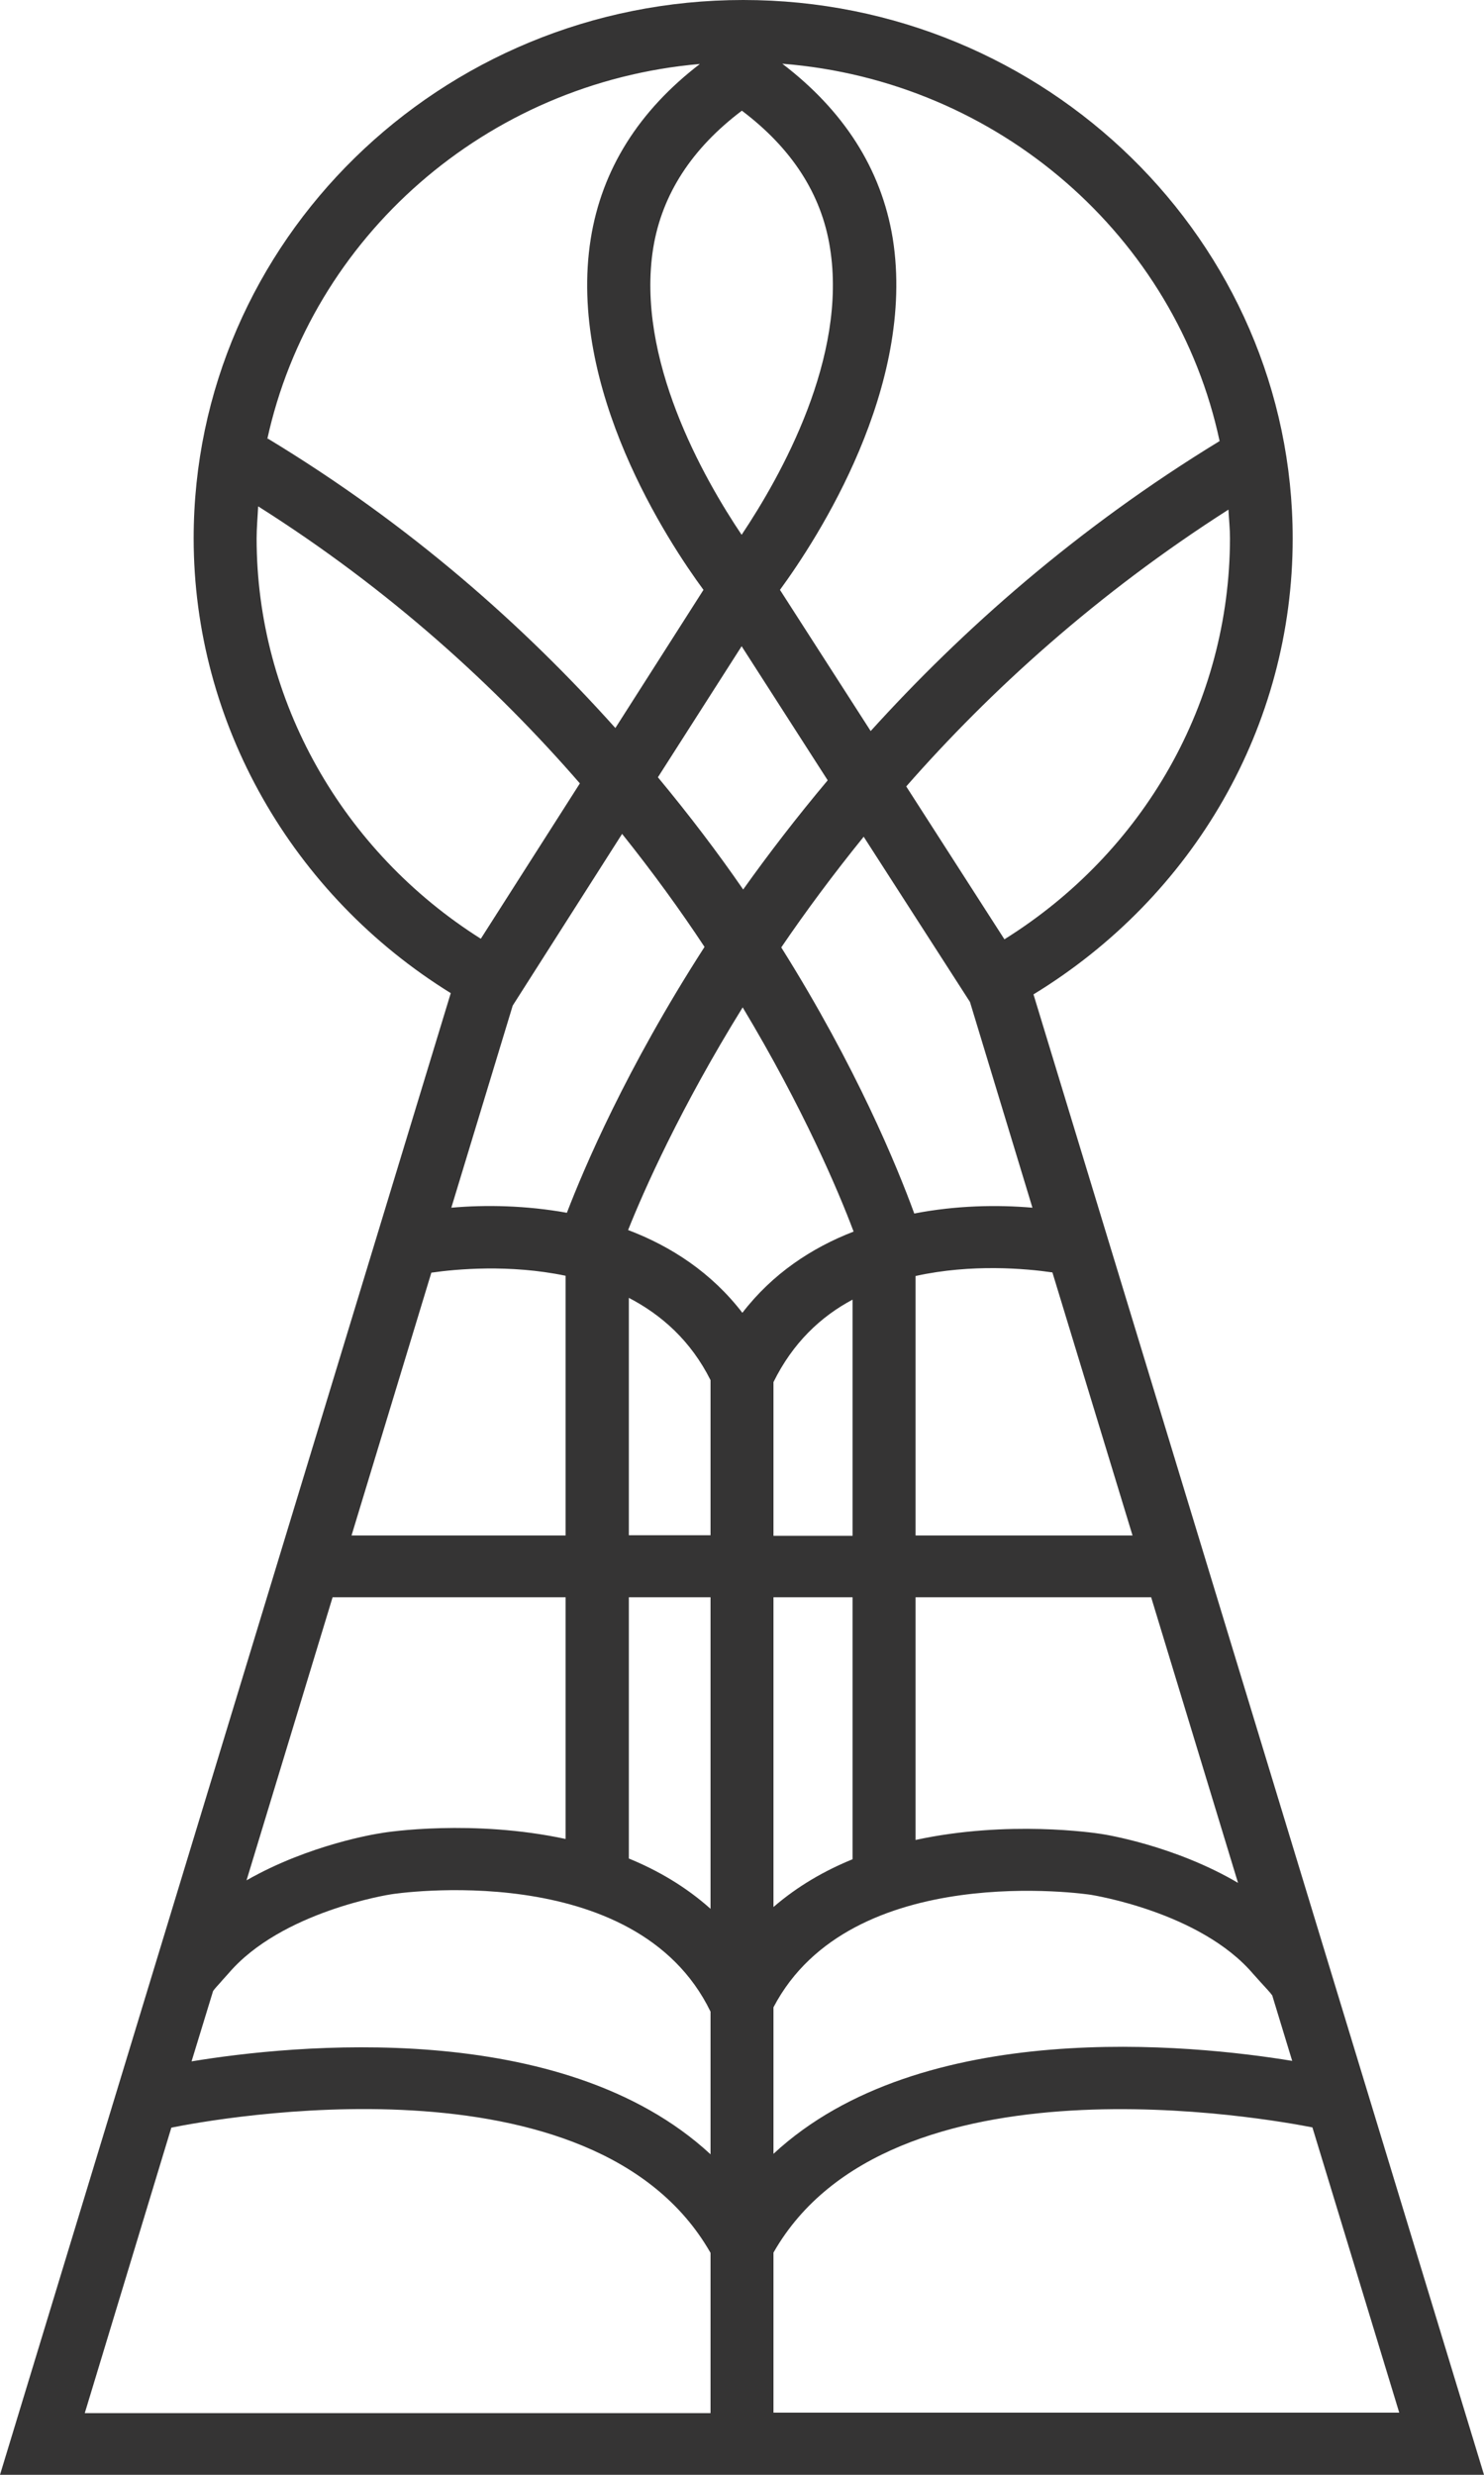 <?xml version="1.0" encoding="UTF-8"?> <svg xmlns="http://www.w3.org/2000/svg" width="24" height="40" viewBox="0 0 24 40" fill="none"> <g clip-path="url(#clip0_3_171)"> <path d="M24 40L16.714 16.072C19.309 14.488 20.906 11.73 20.906 8.705C20.906 3.903 16.919 0 12.019 0C7.118 0 3.132 3.903 3.132 8.701C3.132 11.685 4.72 14.463 7.29 16.052L0 40H24ZM8.292 16.253L10.061 13.478C10.56 14.102 11.004 14.714 11.394 15.305C10.124 17.275 9.441 18.892 9.168 19.602C8.506 19.483 7.856 19.471 7.299 19.52L8.292 16.253ZM11.998 1.789C12.794 2.389 13.285 3.127 13.423 4.006C13.708 5.775 12.631 7.691 11.994 8.644C11.373 7.72 10.279 5.791 10.564 4.01C10.707 3.132 11.197 2.393 11.998 1.789ZM11.994 10.445L13.386 12.612C12.882 13.212 12.425 13.807 12.019 14.377C11.612 13.786 11.151 13.179 10.64 12.563L11.994 10.445ZM15.687 16.195L16.697 19.52C16.127 19.471 15.461 19.483 14.786 19.614C14.509 18.855 13.847 17.242 12.635 15.313C13.029 14.734 13.473 14.135 13.968 13.524L15.687 16.195ZM12.509 30.823V25.816H13.788V30.051C13.335 30.236 12.899 30.486 12.509 30.823ZM12.509 24.818V22.339C12.82 21.707 13.272 21.28 13.788 21.006V24.823H12.509V24.818ZM12.006 21.219C11.507 20.57 10.853 20.144 10.158 19.881C10.413 19.241 11.004 17.907 12.011 16.282C12.987 17.907 13.557 19.245 13.805 19.906C13.126 20.168 12.493 20.587 12.006 21.219ZM11.491 22.307V24.814H10.17V20.977C10.698 21.252 11.172 21.67 11.491 22.307ZM11.491 25.816V30.852C11.092 30.495 10.64 30.232 10.17 30.039V25.816H11.491ZM12.509 32.444C13.763 30.047 17.599 30.618 17.645 30.626C17.662 30.63 19.41 30.901 20.265 31.902L20.391 32.042C20.458 32.116 20.537 32.198 20.575 32.251L20.898 33.31C19.28 33.043 14.903 32.592 12.509 34.812V32.444ZM17.804 29.641C17.699 29.625 16.303 29.415 14.807 29.739V25.816H18.617L20.022 30.433C18.99 29.826 17.863 29.649 17.804 29.641ZM14.807 24.818V20.624C15.716 20.423 16.601 20.505 17.02 20.566L18.316 24.818H14.807ZM6.976 20.57C7.37 20.513 8.242 20.431 9.147 20.62V24.818H5.685L6.976 20.57ZM9.147 25.816V29.723C7.655 29.403 6.263 29.608 6.162 29.629C6.1 29.637 5.005 29.809 3.987 30.392L5.379 25.816H9.147ZM3.446 32.181C3.479 32.132 3.547 32.066 3.597 32.005L3.697 31.894C4.553 30.893 6.297 30.622 6.322 30.618C6.359 30.61 10.279 30.014 11.491 32.514V34.82C9.093 32.6 4.716 33.051 3.098 33.318L3.446 32.181ZM2.771 34.389C3.438 34.254 9.608 33.109 11.491 36.413V39.003H1.371L2.771 34.389ZM12.509 38.999V36.409C14.383 33.117 20.554 34.254 21.225 34.385L22.629 38.995H12.509V38.999ZM16.244 15.182L14.656 12.711C16.022 11.155 17.745 9.592 19.867 8.237C19.875 8.393 19.892 8.545 19.892 8.701C19.887 11.357 18.5 13.774 16.244 15.182ZM19.724 7.129C17.41 8.541 15.561 10.183 14.081 11.816L12.614 9.534C13.218 8.709 14.819 6.251 14.438 3.854C14.253 2.725 13.641 1.785 12.652 1.03C16.157 1.305 19.02 3.833 19.724 7.129ZM11.319 1.034C10.334 1.789 9.734 2.733 9.554 3.858C9.168 6.284 10.812 8.767 11.377 9.534L9.952 11.767C8.485 10.129 6.645 8.488 4.33 7.088L4.322 7.1C5.035 3.833 7.86 1.334 11.319 1.034ZM4.15 8.701C4.15 8.529 4.167 8.356 4.175 8.184C6.305 9.53 8.02 11.098 9.378 12.662L7.776 15.173C5.538 13.761 4.15 11.324 4.15 8.701Z" fill="#353434"></path> </g> <defs> <clipPath id="clip0_3_171"> <rect width="24" height="40" fill="white"></rect> </clipPath> </defs> </svg> 